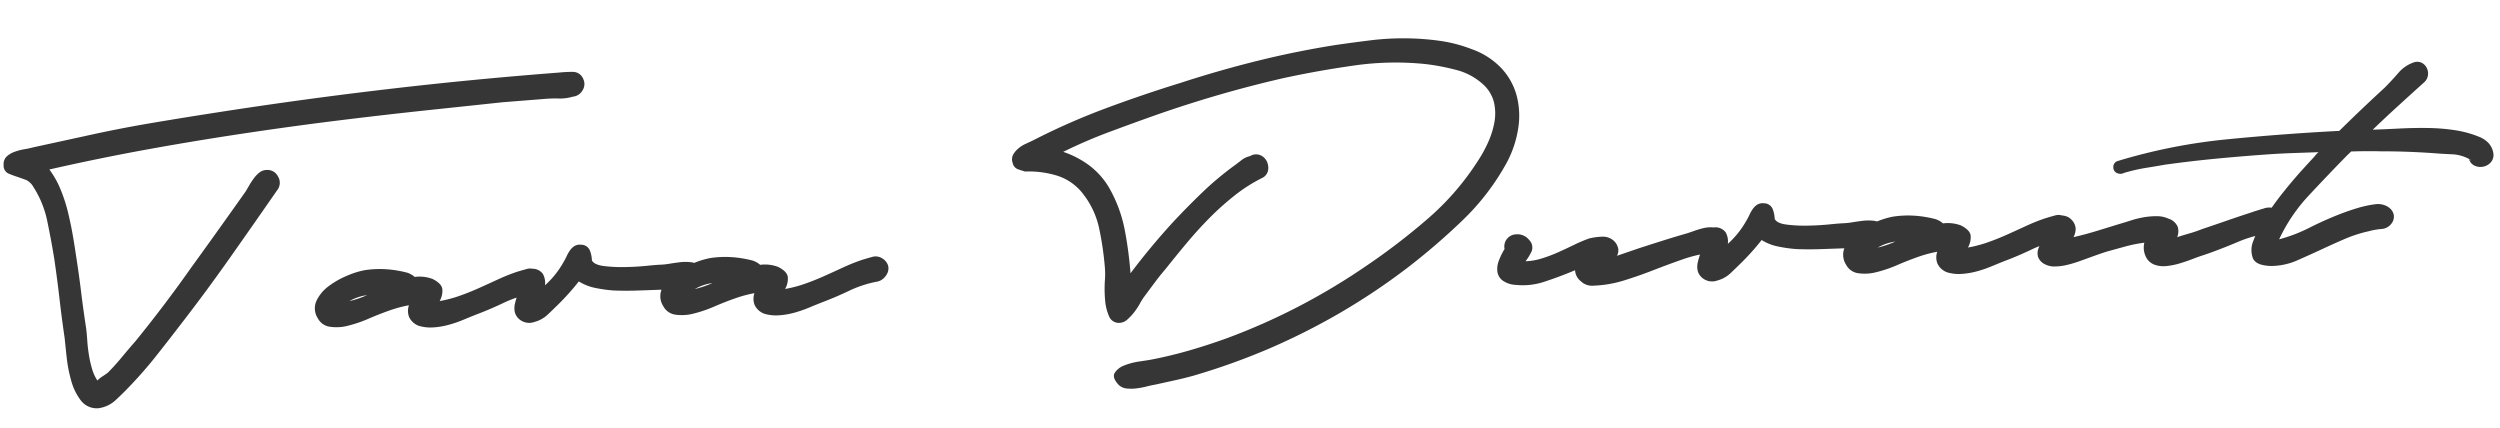 <?xml version="1.0" encoding="UTF-8"?>
<svg xmlns="http://www.w3.org/2000/svg" width="374.889" height="64.142" viewBox="0 0 374.889 64.142">
  <path d="M-315.436-20.033q-3.752,5.025-7.538,10.016T-330.779-.2q-1.876,2.278-3.786,4.522t-4.053,4.321q-.938.938-2.144,1.977a4.686,4.686,0,0,1-2.68,1.172,3,3,0,0,1-2.579-1.24,8.5,8.5,0,0,1-1.34-2.981,21.015,21.015,0,0,1-.569-3.551q-.134-1.809-.2-2.881-.335-3.015-.57-5.963t-.569-5.963q-.335-2.68-.837-5.628a15.123,15.123,0,0,0-1.91-5.293,2.6,2.6,0,0,0-1.005-1.072q-.469-.2-1.34-.536-.737-.268-1.374-.569a1.3,1.3,0,0,1-.636-1.306,1.552,1.552,0,0,1,.5-1.24,3.474,3.474,0,0,1,1.24-.67,8.653,8.653,0,0,1,1.508-.335,11.765,11.765,0,0,0,1.307-.234l7.772-1.407q5.025-.938,10.05-1.608t10.117-1.273q12.864-1.541,25.594-2.58t25.661-1.574a20.21,20.21,0,0,1,2.043-.034,1.678,1.678,0,0,1,1.574,1.172,1.739,1.739,0,0,1-.2,1.675,1.852,1.852,0,0,1-1.474.871,6.638,6.638,0,0,1-2.177.2,18.764,18.764,0,0,0-2.245,0l-6.1.268-11.323.8q-6.566.469-13.065,1.039t-13.065,1.306q-7.839.871-15.51,1.977t-15.376,2.58a13.515,13.515,0,0,1,1.574,3.049,23.488,23.488,0,0,1,1.005,3.517q.368,1.809.6,3.517t.368,2.981q.335,2.747.57,5.46t.569,5.528q.067.8.1,1.843t.168,2.111a16.749,16.749,0,0,0,.4,2.11,6.154,6.154,0,0,0,.737,1.776A4.325,4.325,0,0,1-342.6,7q.5-.3.771-.5,1.139-1.072,2.177-2.245t2.111-2.311q4.623-5.293,8.777-10.787,2.144-2.747,4.255-5.494t4.254-5.561q.268-.4.6-.938a10.96,10.96,0,0,1,.737-1.038,4.384,4.384,0,0,1,.871-.837,1.8,1.8,0,0,1,1.072-.335A1.768,1.768,0,0,1-315.3-22.01,1.773,1.773,0,0,1-315.436-20.033ZM-296.408-6.9a3.8,3.8,0,0,1,.6.3,2.632,2.632,0,0,1,.469.368,5.623,5.623,0,0,1,2.68.4q1.34.737,1.407,1.575a3.082,3.082,0,0,1-.469,1.775,18.4,18.4,0,0,0,2.982-.67q1.507-.469,2.981-1.072t2.915-1.206a28.218,28.218,0,0,1,2.78-1.005q.737-.2,1.575-.4a1.839,1.839,0,0,1,1.574.335,1.9,1.9,0,0,1,.737,1.005,1.651,1.651,0,0,1-.067,1.038,2.334,2.334,0,0,1-.67.9,1.943,1.943,0,0,1-1.072.469,17.186,17.186,0,0,0-4.221,1.24q-2.077.9-4.087,1.574-.938.335-2.01.737a18.089,18.089,0,0,1-2.211.67,11.385,11.385,0,0,1-2.278.3,6.156,6.156,0,0,1-2.144-.3,2.564,2.564,0,0,1-1.44-1.374,2.562,2.562,0,0,1,.033-1.775,19.264,19.264,0,0,0-2.68.6q-1.742.536-3.451,1.206A19.55,19.55,0,0,1-305.922.8a6.888,6.888,0,0,1-2.345,0,2.416,2.416,0,0,1-1.809-1.34,2.734,2.734,0,0,1-.1-2.646,5.886,5.886,0,0,1,1.943-2.144A12.733,12.733,0,0,1-305.386-6.8a12.448,12.448,0,0,1,2.546-.7,14.7,14.7,0,0,1,3.283-.033A16.75,16.75,0,0,1-296.408-6.9Zm-8.844,3.953q.67-.134,1.34-.335t1.34-.469A7.293,7.293,0,0,0-305.252-2.948Zm27.4-3.886a1.928,1.928,0,0,1,1.742.8,2.787,2.787,0,0,1,.268,1.742,13.659,13.659,0,0,0,2.881-3.35,8.1,8.1,0,0,0,.5-.871,5.686,5.686,0,0,1,.536-.871,2.372,2.372,0,0,1,.7-.636,1.6,1.6,0,0,1,1.005-.168,1.408,1.408,0,0,1,1.273.871,4.474,4.474,0,0,1,.268,1.541q.335.67,1.742.9a21.607,21.607,0,0,0,3.115.268q1.709.033,3.25-.067t2.144-.1a10.742,10.742,0,0,0,1.373-.1q.771-.1,1.575-.168A7.051,7.051,0,0,1-253.93-7a2.686,2.686,0,0,1,1.273.5,1.861,1.861,0,0,1,.7.971,1.7,1.7,0,0,1-.033,1.106,2.159,2.159,0,0,1-.637.9,1.652,1.652,0,0,1-1.105.368,7.115,7.115,0,0,1-2.312.167,16.188,16.188,0,0,0-2.311-.033h-3.618q-1.809,0-3.618-.134a21.164,21.164,0,0,1-2.68-.469,7.324,7.324,0,0,1-2.479-1.072q-.737.871-1.541,1.708T-273.9-1.407q-.8.737-1.675,1.507a4.565,4.565,0,0,1-2.01,1.039,2.3,2.3,0,0,1-2.412-.6,2.046,2.046,0,0,1-.536-1.106,3.028,3.028,0,0,1,.1-1.172q.167-.6.4-1.206t.436-1.139a2.162,2.162,0,0,1,.134-1.809A1.652,1.652,0,0,1-277.849-6.834Zm33.3-.067a3.8,3.8,0,0,1,.6.3,2.633,2.633,0,0,1,.469.368,5.623,5.623,0,0,1,2.68.4q1.34.737,1.407,1.575a3.082,3.082,0,0,1-.469,1.775,18.4,18.4,0,0,0,2.981-.67q1.508-.469,2.982-1.072t2.915-1.206A28.218,28.218,0,0,1-228.2-6.432q.737-.2,1.574-.4a1.839,1.839,0,0,1,1.574.335,1.9,1.9,0,0,1,.737,1.005,1.651,1.651,0,0,1-.067,1.038,2.334,2.334,0,0,1-.67.9,1.943,1.943,0,0,1-1.072.469,17.186,17.186,0,0,0-4.221,1.24q-2.077.9-4.087,1.574-.938.335-2.01.737a18.089,18.089,0,0,1-2.211.67,11.385,11.385,0,0,1-2.278.3,6.156,6.156,0,0,1-2.144-.3,2.565,2.565,0,0,1-1.441-1.374,2.562,2.562,0,0,1,.034-1.775,19.264,19.264,0,0,0-2.68.6q-1.742.536-3.451,1.206A19.55,19.55,0,0,1-254.064.8a6.888,6.888,0,0,1-2.345,0,2.416,2.416,0,0,1-1.809-1.34,2.734,2.734,0,0,1-.1-2.646,5.886,5.886,0,0,1,1.943-2.144A12.732,12.732,0,0,1-253.528-6.8a12.448,12.448,0,0,1,2.546-.7,14.7,14.7,0,0,1,3.283-.033A16.751,16.751,0,0,1-244.55-6.9Zm-8.844,3.953q.67-.134,1.34-.335t1.34-.469A7.293,7.293,0,0,0-253.394-2.948Zm85.626-13.668a23.633,23.633,0,0,0-4.255,2.512,41.582,41.582,0,0,0-3.886,3.25q-1.842,1.742-3.551,3.651t-3.25,3.719q-.871.938-1.675,1.943l-1.608,2.01a8.681,8.681,0,0,0-.737,1.072,10.114,10.114,0,0,1-.9,1.273,8.1,8.1,0,0,1-1.072,1.072,1.831,1.831,0,0,1-1.173.469,1.575,1.575,0,0,1-1.575-1.072,7.514,7.514,0,0,1-.5-2.479,19.739,19.739,0,0,1,.067-2.814,12.49,12.49,0,0,0,.067-2.144,45.8,45.8,0,0,0-.636-5.7,12.6,12.6,0,0,0-2.178-5.226,7.886,7.886,0,0,0-3.819-2.948,14.388,14.388,0,0,0-4.824-.8q-.6-.2-1.105-.4a1.28,1.28,0,0,1-.7-.938,1.544,1.544,0,0,1,.1-1.24,3.4,3.4,0,0,1,.8-.9,4.781,4.781,0,0,1,1.139-.67q.636-.268,1.105-.469a101.823,101.823,0,0,1,11.055-4.422q5.628-1.876,11.323-3.417,5.829-1.675,11.691-2.915t11.892-1.976q2.479-.268,5.059-.5a40.221,40.221,0,0,1,5.193-.134,39.589,39.589,0,0,1,5.159.536,21.628,21.628,0,0,1,4.891,1.44,11.315,11.315,0,0,1,4.355,3.015,9.743,9.743,0,0,1,2.144,4.188,11.98,11.98,0,0,1,.067,4.891,16.023,16.023,0,0,1-1.876,5.059,35.732,35.732,0,0,1-6.968,8.475,98.683,98.683,0,0,1-8.576,6.868,97.919,97.919,0,0,1-10.352,6.4A100.515,100.515,0,0,1-167.9,9.112q-2.814,1.072-5.561,1.943t-5.628,1.608q-1.407.335-2.848.6t-2.915.536q-.536.067-1.307.234a12.239,12.239,0,0,1-1.541.234,6.45,6.45,0,0,1-1.474-.033,2.011,2.011,0,0,1-1.173-.57q-1-1.139-.536-1.842a2.9,2.9,0,0,1,1.508-1.072,9.993,9.993,0,0,1,2.244-.5q1.206-.134,1.675-.2,3.015-.469,5.93-1.206t5.8-1.675A94.715,94.715,0,0,0-162.844,2.78a97.154,97.154,0,0,0,10.217-5.661,97.977,97.977,0,0,0,9.413-6.7,39.711,39.711,0,0,0,7.872-8.442,19.34,19.34,0,0,0,1.608-2.68,12.927,12.927,0,0,0,1.072-2.982,7.461,7.461,0,0,0,.067-2.982,5.379,5.379,0,0,0-1.474-2.747,9.413,9.413,0,0,0-4.02-2.378,33.158,33.158,0,0,0-4.556-1.039A43.832,43.832,0,0,0-153.329-33q-5.394.569-10.62,1.508-4.891.938-9.682,2.144t-9.548,2.68q-3.618,1.139-7.236,2.345a74.089,74.089,0,0,0-7.035,2.747,13.916,13.916,0,0,1,3.886,2.211,11.322,11.322,0,0,1,2.881,3.551,20.617,20.617,0,0,1,2.044,6.231A57.345,57.345,0,0,1-188-3.015q3.082-3.819,6.633-7.437,2.144-2.144,4.455-4.221a46.806,46.806,0,0,1,4.858-3.819q.6-.4,1.24-.871a3.284,3.284,0,0,1,1.373-.6,1.657,1.657,0,0,1,1.474-.1,1.9,1.9,0,0,1,.972.938,2.209,2.209,0,0,1,.167,1.374A1.578,1.578,0,0,1-167.768-16.616Zm37.788,9.782a2.239,2.239,0,0,1,1.943.938,1.576,1.576,0,0,1,.3,1.675,7.973,7.973,0,0,1-.972,1.474,9.345,9.345,0,0,0,2.446-.335,21.591,21.591,0,0,0,2.479-.837q1.239-.5,2.446-1.039a21.242,21.242,0,0,1,2.278-.871,9.414,9.414,0,0,1,1.977-.2,2.42,2.42,0,0,1,1.775.737,2.255,2.255,0,0,1,.57,1.206,1.763,1.763,0,0,1-.235,1l3.283-1q1.876-.536,3.685-1.038t3.685-.971q.469-.134,1.105-.335t1.273-.335a4.727,4.727,0,0,1,1.24-.1,2,2,0,0,1,1.072.368,1.619,1.619,0,0,1,.737.971,2.06,2.06,0,0,1-.034,1.106,2.018,2.018,0,0,1-.636.938,1.691,1.691,0,0,1-1.139.4,21.362,21.362,0,0,0-4.522.9q-2.245.7-4.456,1.474T-114.134.67a17.36,17.36,0,0,1-4.522.6,2.407,2.407,0,0,1-1.876-.737,2.224,2.224,0,0,1-.8-1.675q-2.278.871-4.59,1.541a10.2,10.2,0,0,1-4.456.335,3.574,3.574,0,0,1-1.943-.77,2.042,2.042,0,0,1-.67-1.34,3.437,3.437,0,0,1,.3-1.642,10.132,10.132,0,0,1,.9-1.675,1.811,1.811,0,0,1,.335-1.407A1.834,1.834,0,0,1-129.98-6.834Zm29.681,0a1.928,1.928,0,0,1,1.742.8,2.787,2.787,0,0,1,.268,1.742,13.659,13.659,0,0,0,2.881-3.35,8.094,8.094,0,0,0,.5-.871,5.685,5.685,0,0,1,.536-.871,2.371,2.371,0,0,1,.7-.636,1.6,1.6,0,0,1,1-.168,1.408,1.408,0,0,1,1.273.871,4.474,4.474,0,0,1,.268,1.541q.335.67,1.742.9a21.608,21.608,0,0,0,3.116.268q1.708.033,3.249-.067t2.144-.1a10.743,10.743,0,0,0,1.374-.1q.77-.1,1.575-.168A7.051,7.051,0,0,1-76.38-7a2.686,2.686,0,0,1,1.273.5,1.861,1.861,0,0,1,.7.971,1.7,1.7,0,0,1-.033,1.106,2.158,2.158,0,0,1-.637.9,1.652,1.652,0,0,1-1.105.368,7.115,7.115,0,0,1-2.312.167A16.188,16.188,0,0,0-80.8-3.015H-84.42q-1.809,0-3.618-.134a21.165,21.165,0,0,1-2.68-.469A7.324,7.324,0,0,1-93.2-4.69q-.737.871-1.541,1.708t-1.608,1.575Q-97.15-.67-98.021.1a4.565,4.565,0,0,1-2.01,1.039,2.3,2.3,0,0,1-2.412-.6,2.046,2.046,0,0,1-.536-1.106,3.028,3.028,0,0,1,.1-1.172q.168-.6.4-1.206t.436-1.139a2.162,2.162,0,0,1,.134-1.809A1.652,1.652,0,0,1-100.3-6.834ZM-67-6.9a3.8,3.8,0,0,1,.6.3,2.632,2.632,0,0,1,.469.368,5.623,5.623,0,0,1,2.68.4q1.34.737,1.407,1.575a3.082,3.082,0,0,1-.469,1.775,18.4,18.4,0,0,0,2.981-.67q1.508-.469,2.981-1.072t2.914-1.206a28.22,28.22,0,0,1,2.781-1.005q.737-.2,1.575-.4A1.839,1.839,0,0,1-47.5-6.5a1.9,1.9,0,0,1,.737,1.005,1.651,1.651,0,0,1-.067,1.038,2.334,2.334,0,0,1-.67.9,1.943,1.943,0,0,1-1.072.469A17.186,17.186,0,0,0-52.8-1.842q-2.077.9-4.087,1.574-.938.335-2.01.737a18.09,18.09,0,0,1-2.211.67,11.385,11.385,0,0,1-2.278.3,6.156,6.156,0,0,1-2.144-.3,2.565,2.565,0,0,1-1.44-1.374,2.562,2.562,0,0,1,.034-1.775,19.264,19.264,0,0,0-2.68.6Q-71.355-.871-73.063-.2A19.55,19.55,0,0,1-76.514.8a6.888,6.888,0,0,1-2.345,0,2.416,2.416,0,0,1-1.809-1.34,2.734,2.734,0,0,1-.1-2.646,5.886,5.886,0,0,1,1.943-2.144A12.733,12.733,0,0,1-75.978-6.8a12.448,12.448,0,0,1,2.546-.7,14.7,14.7,0,0,1,3.283-.033A16.751,16.751,0,0,1-67-6.9Zm-8.844,3.953q.67-.134,1.34-.335t1.34-.469A7.293,7.293,0,0,0-75.844-2.948Zm27.336-3.886a3.263,3.263,0,0,1,1.039.167,1.816,1.816,0,0,1,.837.57,2.056,2.056,0,0,1,.569,1.373,2.837,2.837,0,0,1-.368,1.24q1.742-.335,3.484-.8l3.484-.938q.8-.2,1.742-.469a13.811,13.811,0,0,1,1.909-.4,11.336,11.336,0,0,1,1.943-.1,4.249,4.249,0,0,1,1.776.436,2.214,2.214,0,0,1,1.34,1.273,2.328,2.328,0,0,1-.134,1.541q.938-.268,1.876-.5t1.876-.569q1.809-.536,3.651-1.105t3.719-1.106q.871-.268,2.044-.569a2.386,2.386,0,0,1,2.044.3,1.686,1.686,0,0,1,.67.971,2.192,2.192,0,0,1-.033,1.139,1.818,1.818,0,0,1-.637.938,1.688,1.688,0,0,1-1.072.368,18.369,18.369,0,0,0-5.159,1.206Q-24.522-.871-26.934-.134q-.737.2-1.708.536t-1.977.6a10.5,10.5,0,0,1-2.01.335,3.963,3.963,0,0,1-1.809-.268A2.332,2.332,0,0,1-35.744-.3a3.152,3.152,0,0,1-.1-1.977,20.393,20.393,0,0,0-2.881.469l-2.814.67q-.938.268-1.977.6l-2.077.67A17.746,17.746,0,0,1-47.67.67,7.938,7.938,0,0,1-49.714.8,3.206,3.206,0,0,1-50.92.4a1.986,1.986,0,0,1-.938-1.139,2.04,2.04,0,0,1,.1-1.206,5.432,5.432,0,0,1,.67-1.206q.435-.6.837-1.139A2.183,2.183,0,0,1-50.082-6,1.615,1.615,0,0,1-48.508-6.834ZM7.035-24.924q-2.077,1.742-4.087,3.451t-3.953,3.451q1.943,0,4.02-.034T7.2-17.99a30.087,30.087,0,0,1,4.087.469,15.7,15.7,0,0,1,3.719,1.173,3.774,3.774,0,0,1,1.273.938,2.869,2.869,0,0,1,.67,1.541,1.663,1.663,0,0,1-.435,1.374,2.056,2.056,0,0,1-1.173.6,2.089,2.089,0,0,1-1.273-.2,1.547,1.547,0,0,1-.8-1.038,5.983,5.983,0,0,0-2.713-.8Q8.911-14.07,7.839-14.2q-1.943-.2-3.852-.335t-3.853-.2q-1.139-.067-2.244-.1t-2.245-.034l-.67.6q-2.747,2.613-5.8,5.661a25.173,25.173,0,0,0-4.79,6.533,23.238,23.238,0,0,0,4.589-1.575Q-8.777-4.69-6.5-5.494q1.34-.469,2.714-.838a16.893,16.893,0,0,1,2.78-.5A2.8,2.8,0,0,1,.2-6.7a2.523,2.523,0,0,1,1,.6,1.778,1.778,0,0,1,.5.971A1.666,1.666,0,0,1,1.34-3.886a2.027,2.027,0,0,1-1.608.8,10.505,10.505,0,0,0-1.876.268,20.037,20.037,0,0,0-3.551,1Q-7.437-1.139-9.179-.4t-3.752,1.541a9.852,9.852,0,0,1-4.02.737q-2.211-.134-2.68-1.206a3.549,3.549,0,0,1,.167-2.713,17.025,17.025,0,0,1,1.976-3.551A45.632,45.632,0,0,1-14.64-9.246q1.508-1.742,2.78-3.049T-10.184-14q.268-.268.469-.5a2.928,2.928,0,0,1,.469-.436h-3.819q-1.876,0-3.819.067-3.886.134-7.739.369t-7.739.636q-1.407.2-2.78.369a25.143,25.143,0,0,0-2.78.5,6.2,6.2,0,0,0-.737.2,1.045,1.045,0,0,1-.737,0,.927.927,0,0,1-.7-.972.911.911,0,0,1,.7-.9,84.742,84.742,0,0,1,16.549-2.68q8.509-.536,16.817-.67,1.742-1.608,3.484-3.149T1-24.254q.871-.8,2.043-2.044a5.327,5.327,0,0,1,2.379-1.574,1.612,1.612,0,0,1,1.172.034,1.642,1.642,0,0,1,.771.737A1.859,1.859,0,0,1,7.571-26,1.764,1.764,0,0,1,7.035-24.924Zm6.5,11.993q-.134-.134-.2-.134Q13.333-12.931,13.534-12.931Z" transform="matrix(0.999, -0.035, 0.035, 0.999, 357.442, 37.416)" fill="#363636"></path>
</svg>
